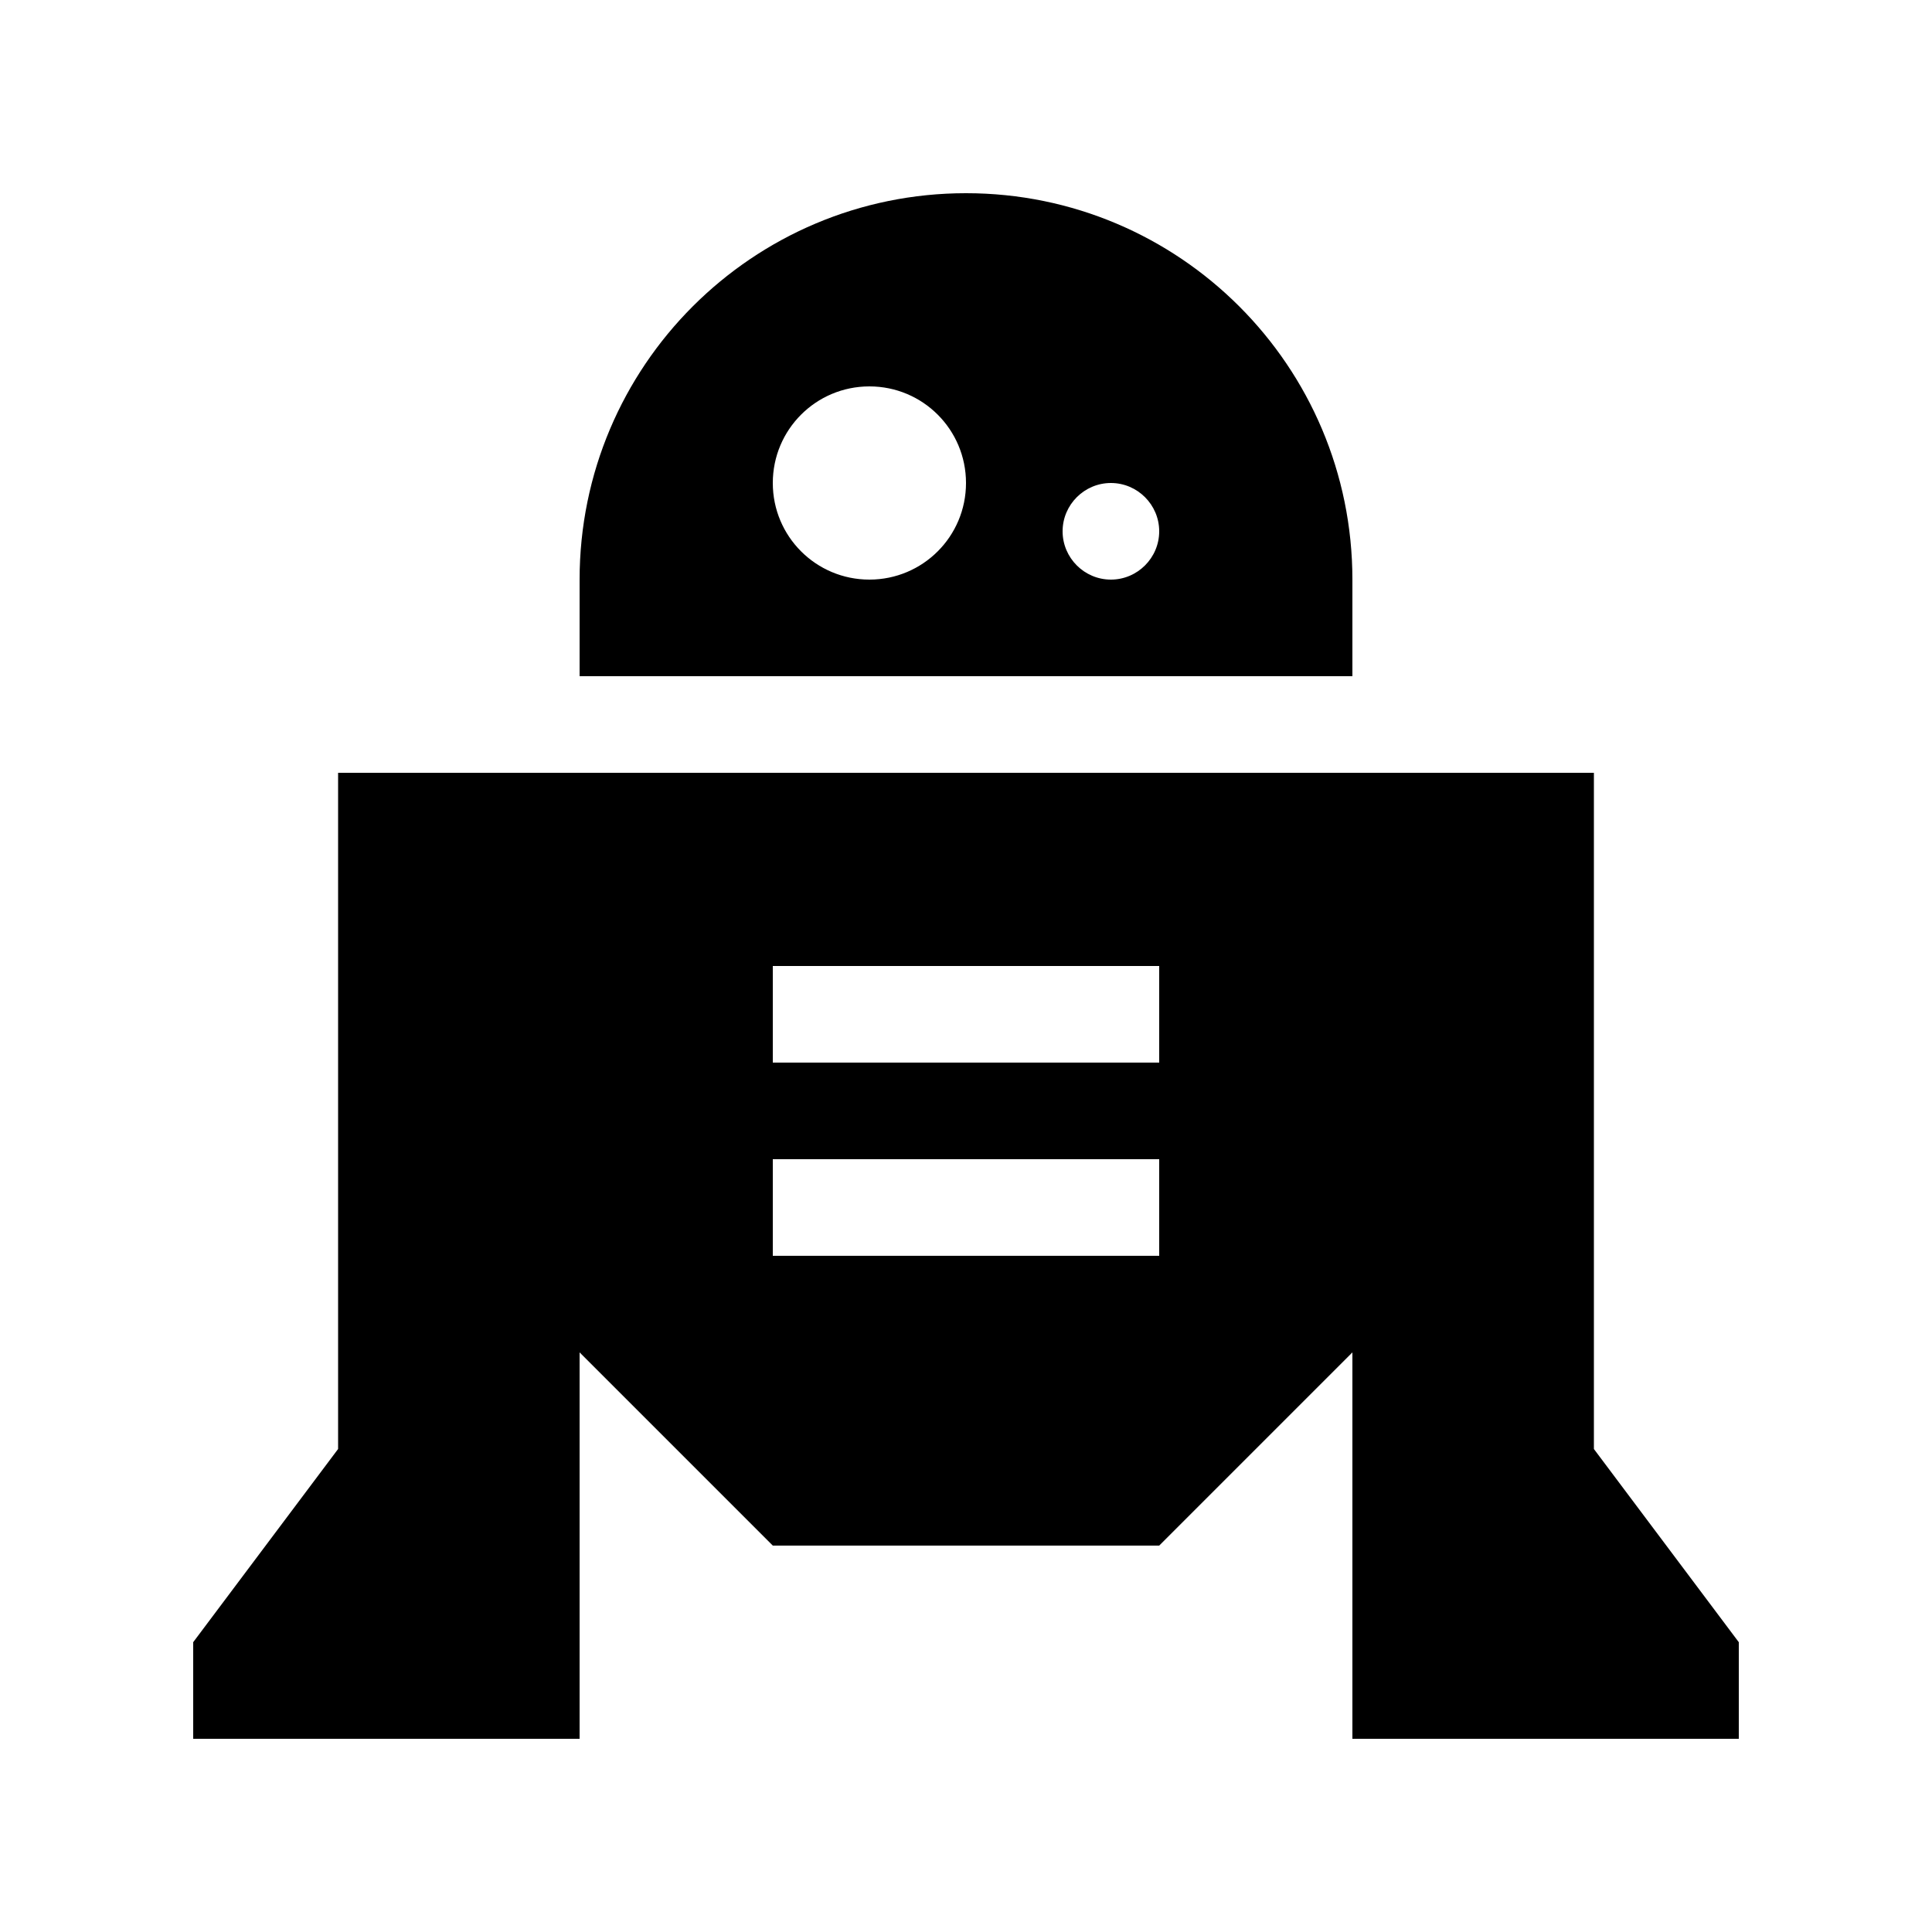 <svg xmlns="http://www.w3.org/2000/svg" viewBox="0 0 640 640"><!--! Font Awesome Pro 7.1.0 by @fontawesome - https://fontawesome.com License - https://fontawesome.com/license (Commercial License) Copyright 2025 Fonticons, Inc. --><path fill="currentColor" d="M192 192L192 224L448 224L448 192C448 121.3 390.7 64 320 64C249.3 64 192 121.3 192 192zM288 128C305.7 128 320 142.3 320 160C320 177.7 305.7 192 288 192C270.3 192 256 177.7 256 160C256 142.3 270.3 128 288 128zM352 176C352 167.2 359.2 160 368 160C376.8 160 384 167.2 384 176C384 184.8 376.8 192 368 192C359.2 192 352 184.8 352 176zM64 576L192 576L192 448L256 512L384 512L448 448L448 576L576 576L576 544L528 480L528 256L112 256L112 480L64 544L64 576zM272 320L384 320L384 352L256 352L256 320L272 320zM272 384L384 384L384 416L256 416L256 384L272 384z"/></svg>
